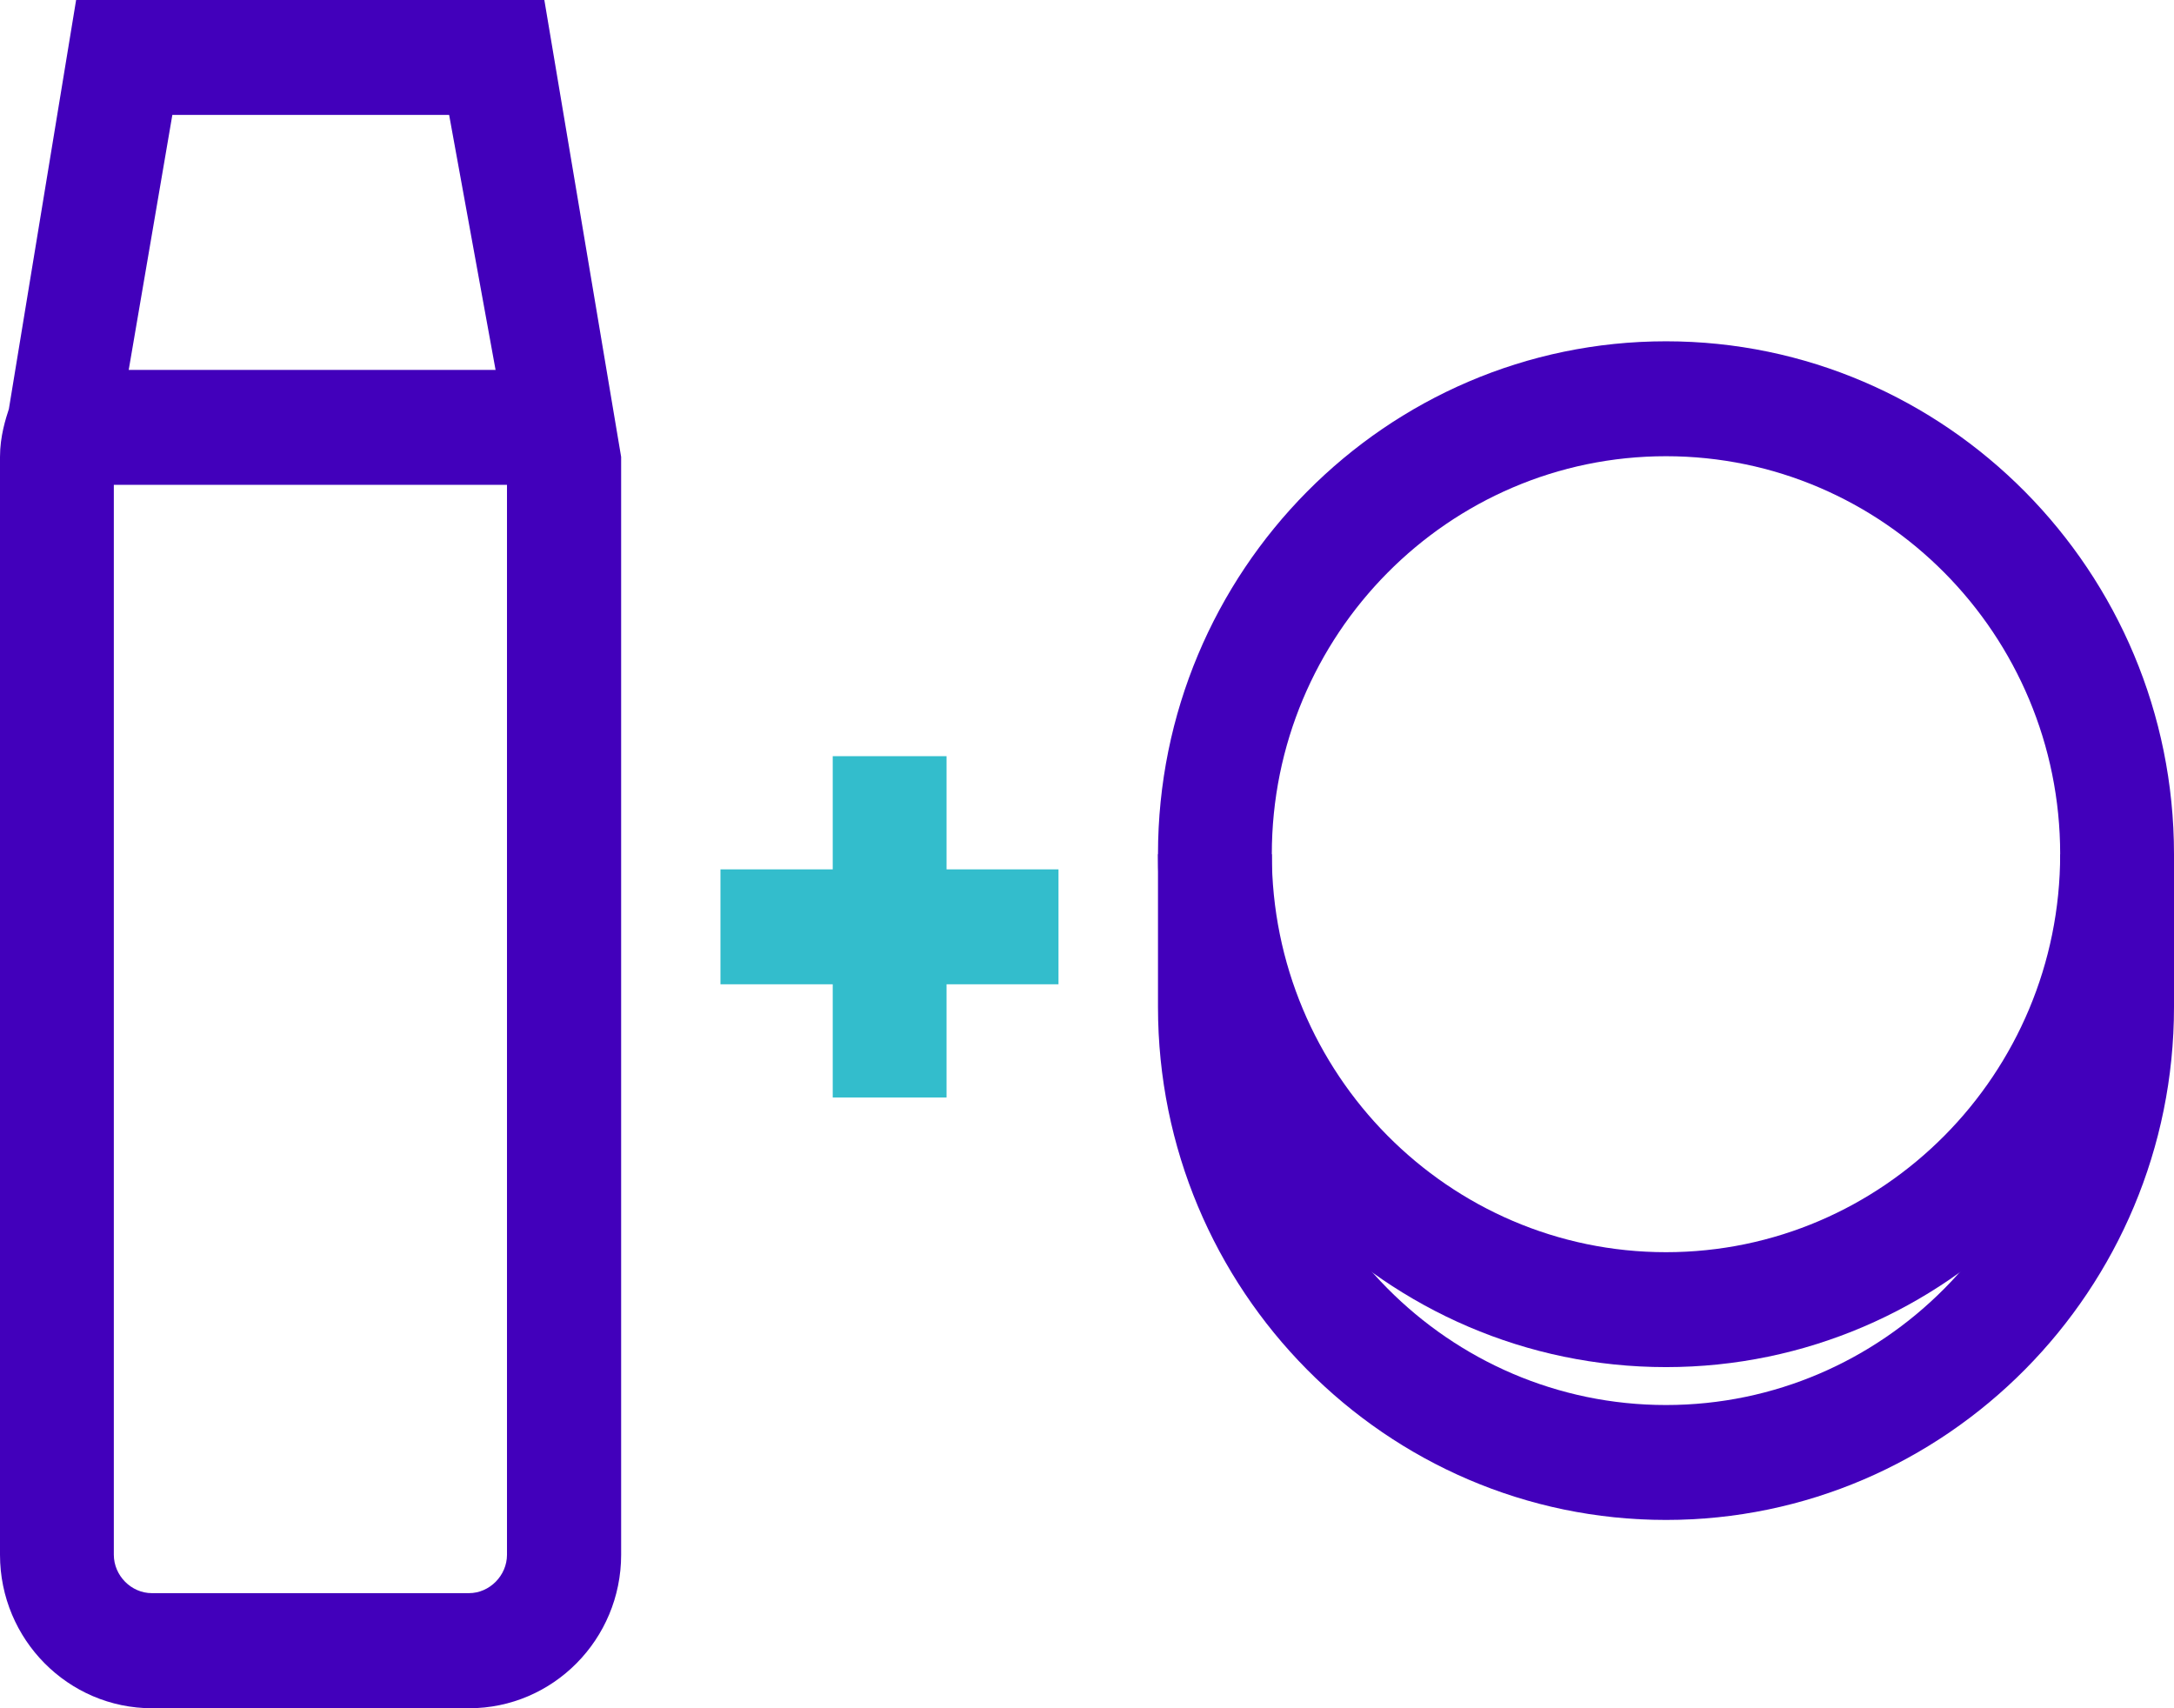 <svg width="98" height="77" viewBox="0 0 98 77" fill="none" xmlns="http://www.w3.org/2000/svg">
<g clip-path="url(#clip0_35_67)">
<path d="M21.146 77H6.854C3.077 77 0 73.901 0 70.081V20.596C0 19.656 0.262 18.864 0.4 18.436L3.431 0H24.538L28 20.596V70.081C28 73.894 24.931 77 21.146 77ZM7.769 5.18L5.131 20.596V70.081C5.131 71.02 5.915 71.812 6.846 71.812H21.139C22.069 71.812 22.854 71.02 22.854 70.081V19.5L20.246 5.18H7.769Z" fill="#4200BB"/>
<path d="M25.431 16.674H2.7V21.854H25.431V16.674Z" fill="#4200BB"/>
<path d="M75.1 61.623C62.477 61.623 52.2 51.248 52.2 38.504C52.2 25.76 62.477 15.384 75.1 15.384C87.723 15.384 98 25.76 98 38.504C98 51.248 87.723 61.623 75.1 61.623ZM75.1 20.564C65.3 20.564 57.331 28.61 57.331 38.504C57.331 48.398 65.3 56.443 75.1 56.443C84.9 56.443 92.869 48.398 92.869 38.504C92.869 28.61 84.9 20.564 75.1 20.564Z" fill="#4200BB"/>
<path d="M75.1 68.512C62.477 68.512 52.2 58.136 52.2 45.392V38.504H57.331V45.392C57.331 55.286 65.3 63.332 75.1 63.332C84.9 63.332 92.869 55.286 92.869 45.392V38.504H98V45.392C98 58.136 87.723 68.512 75.1 68.512Z" fill="#4200BB"/>
<path d="M42.669 34.085H37.538V49.469H42.669V34.085Z" fill="#33BDCC"/>
<path d="M47.715 39.187H32.477V44.367H47.715V39.187Z" fill="#33BDCC"/>
</g>
<defs>
<clipPath id="clip0_35_67">
<rect width="98" height="77" fill="white"/>
</clipPath>
</defs>
</svg>
